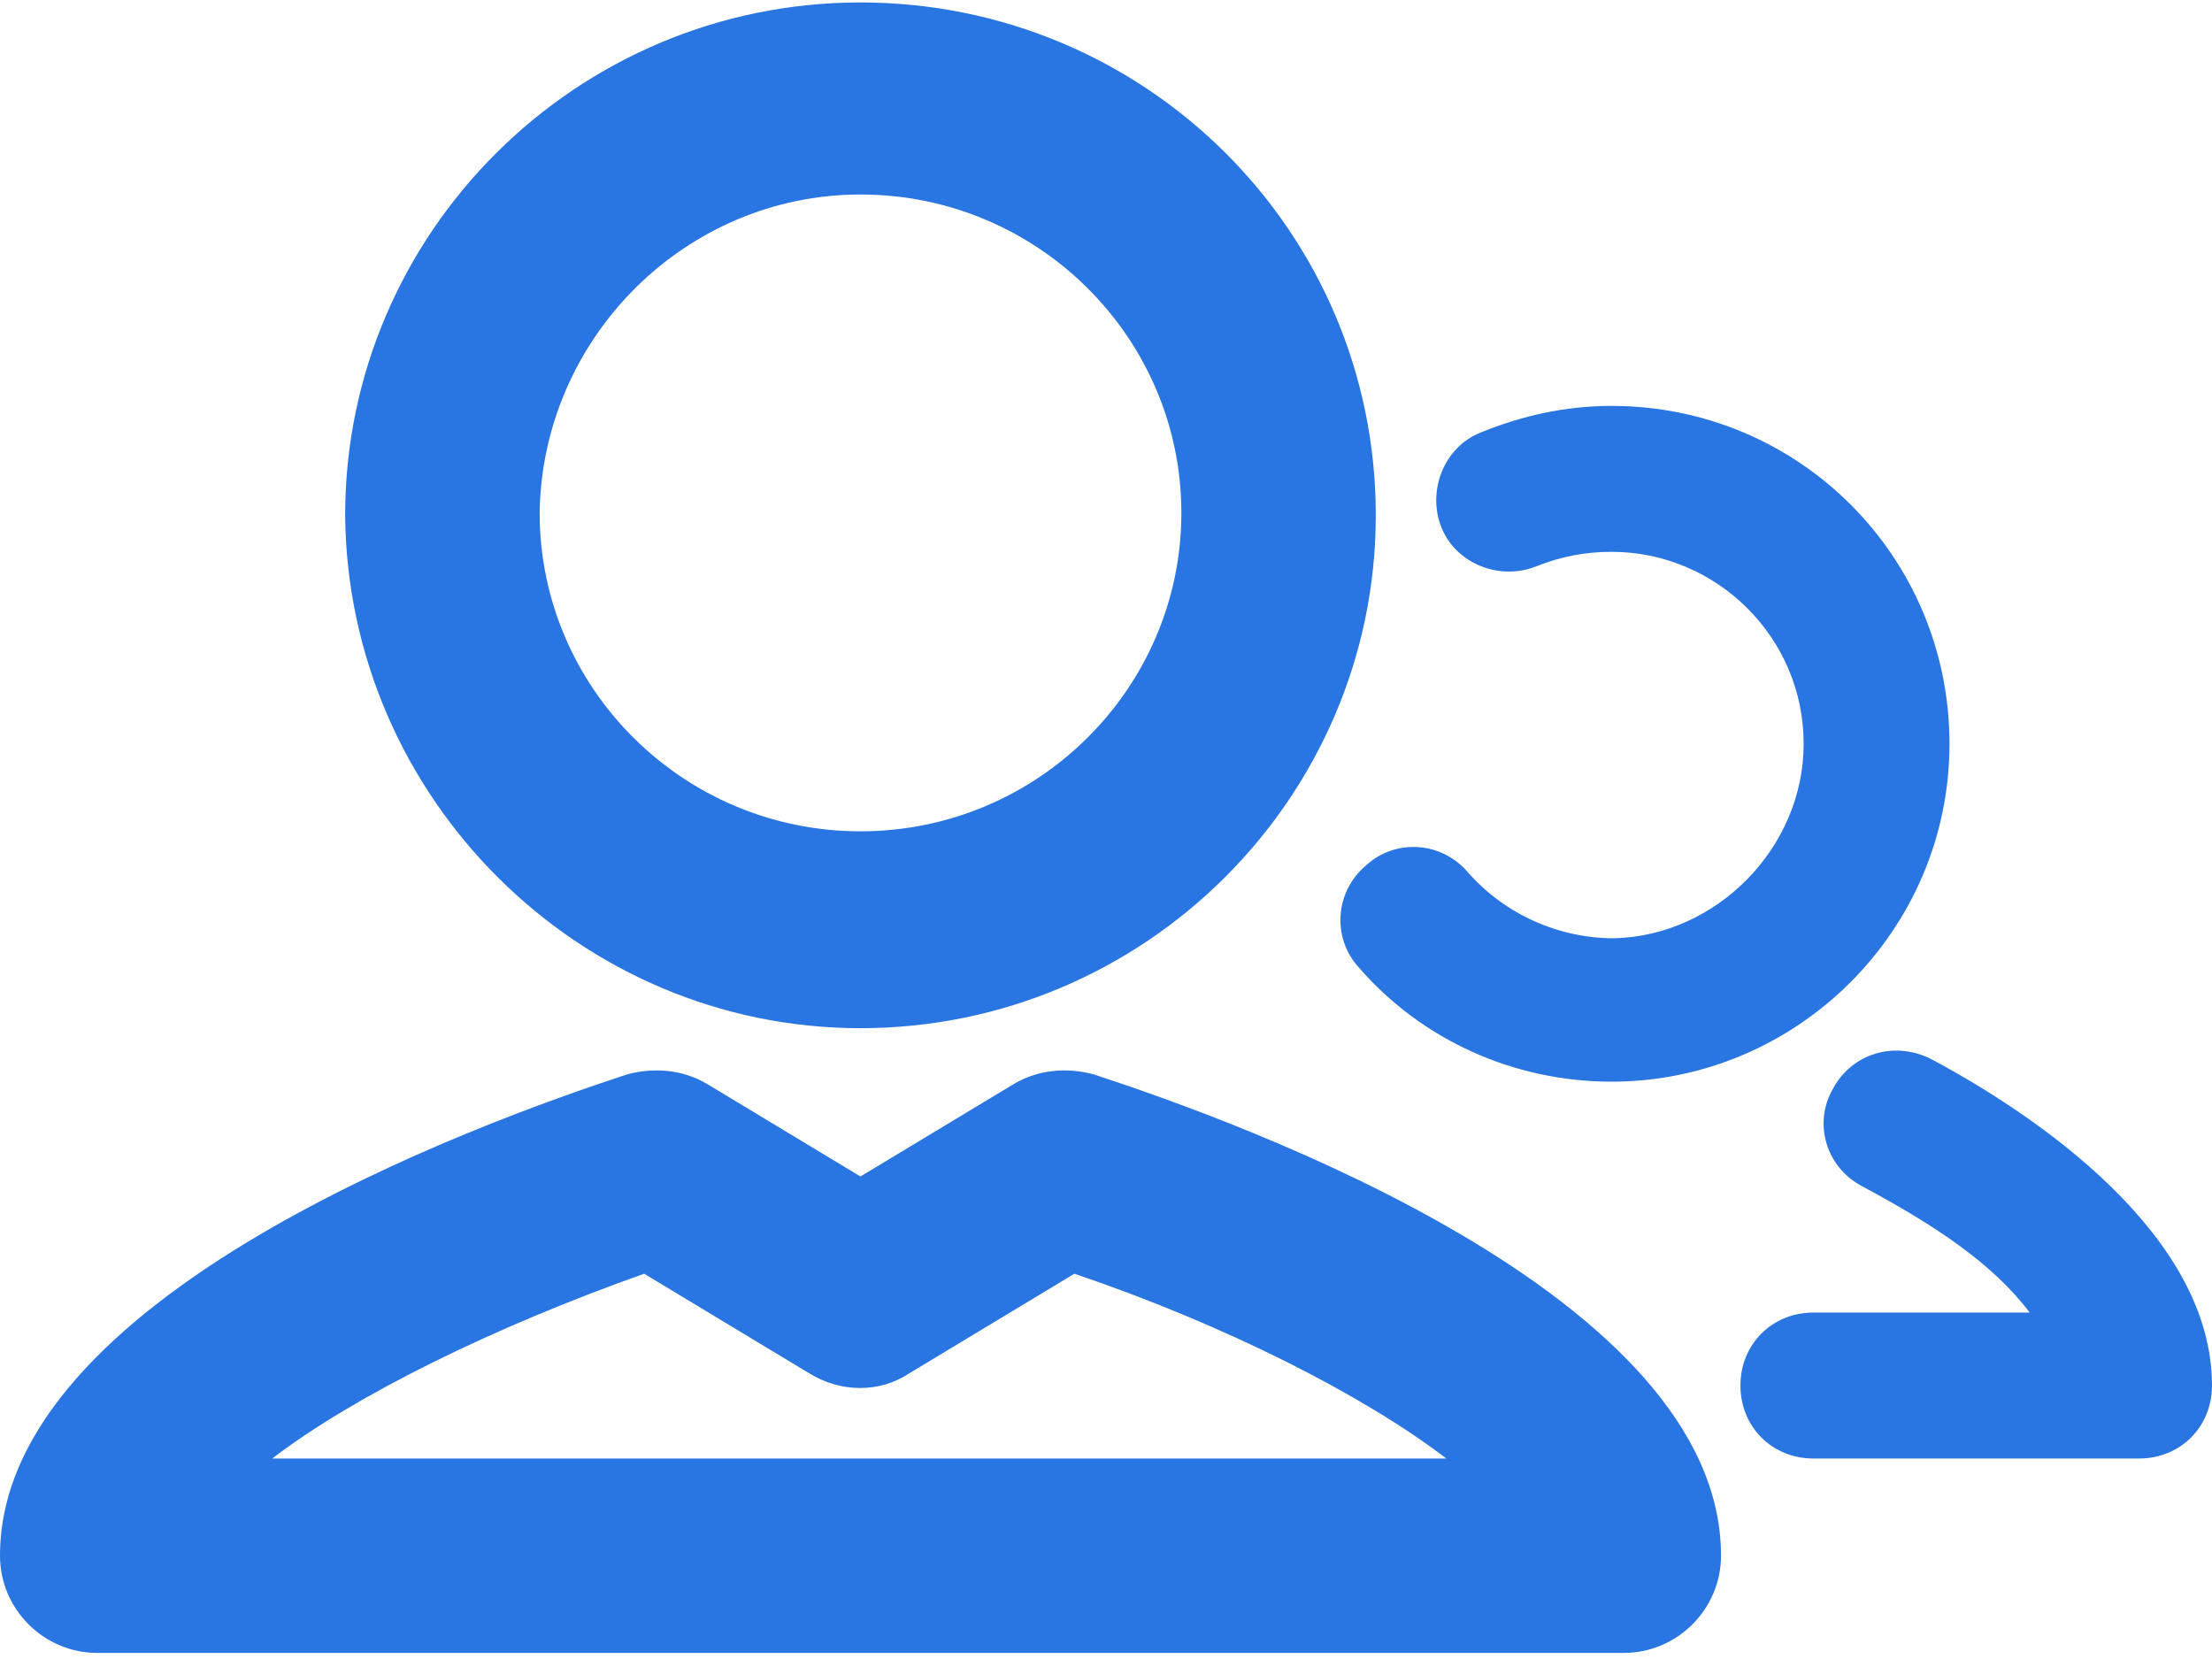 <?xml version="1.0" encoding="UTF-8"?>
<svg width="28px" height="21px" viewBox="0 0 28 21" version="1.1" xmlns="http://www.w3.org/2000/svg" xmlns:xlink="http://www.w3.org/1999/xlink">
    <!-- Generator: Sketch 51.2 (57519) - http://www.bohemiancoding.com/sketch -->
    <title>users</title>
    <desc>Created with Sketch.</desc>
    <defs></defs>
    <g id="¿QUÉ-HACEMOS?---Microsites" stroke="none" stroke-width="1" fill="none" fill-rule="evenodd">
        <g id="Módulo-de-Incidencia" transform="translate(-759, -700)" fill="#2975E1" fill-rule="nonzero">
            <g id="Group" transform="translate(80, 515)">
                <g id="Content-block-Copy-2" transform="translate(679, 185)">
                    <g id="user-group">
                        <g id="users">
                            <path d="M10.892,13.015 C14.492,13.015 17.415,10.092 17.415,6.523 C17.415,2.923 14.492,0.031 10.892,0.031 C7.292,0.031 4.369,2.954 4.369,6.523 C4.4,10.092 7.323,13.015 10.892,13.015 Z M10.892,2.462 C13.138,2.462 14.954,4.277 14.954,6.492 C14.954,8.708 13.138,10.523 10.892,10.523 C8.646,10.523 6.831,8.708 6.831,6.492 C6.862,4.277 8.677,2.462 10.892,2.462 Z M13.846,13.6 C13.508,13.508 13.138,13.538 12.831,13.723 L10.892,14.892 L8.954,13.723 C8.646,13.538 8.277,13.508 7.938,13.6 C6.062,14.215 0,16.4 0,19.692 C0,20.369 0.554,20.923 1.231,20.923 L20.554,20.923 C21.231,20.923 21.785,20.369 21.785,19.692 C21.785,16.4 15.723,14.215 13.846,13.6 Z M3.446,18.462 C4.492,17.662 6.246,16.8 8.154,16.123 L10.246,17.385 C10.646,17.631 11.138,17.631 11.508,17.385 L13.6,16.123 C15.508,16.769 17.262,17.662 18.308,18.462 L3.446,18.462 Z M28,17.538 C28,18.062 27.6,18.462 27.077,18.462 L22.954,18.462 C22.431,18.462 22.031,18.062 22.031,17.538 C22.031,17.015 22.431,16.615 22.954,16.615 L25.692,16.615 C25.231,16 24.492,15.508 23.569,15.015 C23.108,14.769 22.954,14.215 23.2,13.785 C23.446,13.323 24,13.169 24.462,13.415 C25.785,14.123 28,15.631 28,17.538 Z M22.831,9.415 C22.831,8.062 21.723,6.985 20.4,6.985 C20.062,6.985 19.754,7.046 19.446,7.169 C18.985,7.354 18.431,7.138 18.246,6.677 C18.062,6.215 18.277,5.662 18.738,5.477 C19.262,5.262 19.815,5.138 20.4,5.138 C22.769,5.138 24.677,7.046 24.677,9.415 C24.677,11.785 22.738,13.692 20.4,13.692 C19.169,13.692 18,13.169 17.2,12.246 C16.862,11.877 16.892,11.292 17.292,10.954 C17.662,10.615 18.246,10.646 18.585,11.046 C19.046,11.569 19.723,11.877 20.431,11.877 C21.723,11.846 22.831,10.738 22.831,9.415 Z" id="XMLID_1265_"></path>
                        </g>
                    </g>
                </g>
            </g>
        </g>
    </g>
</svg>